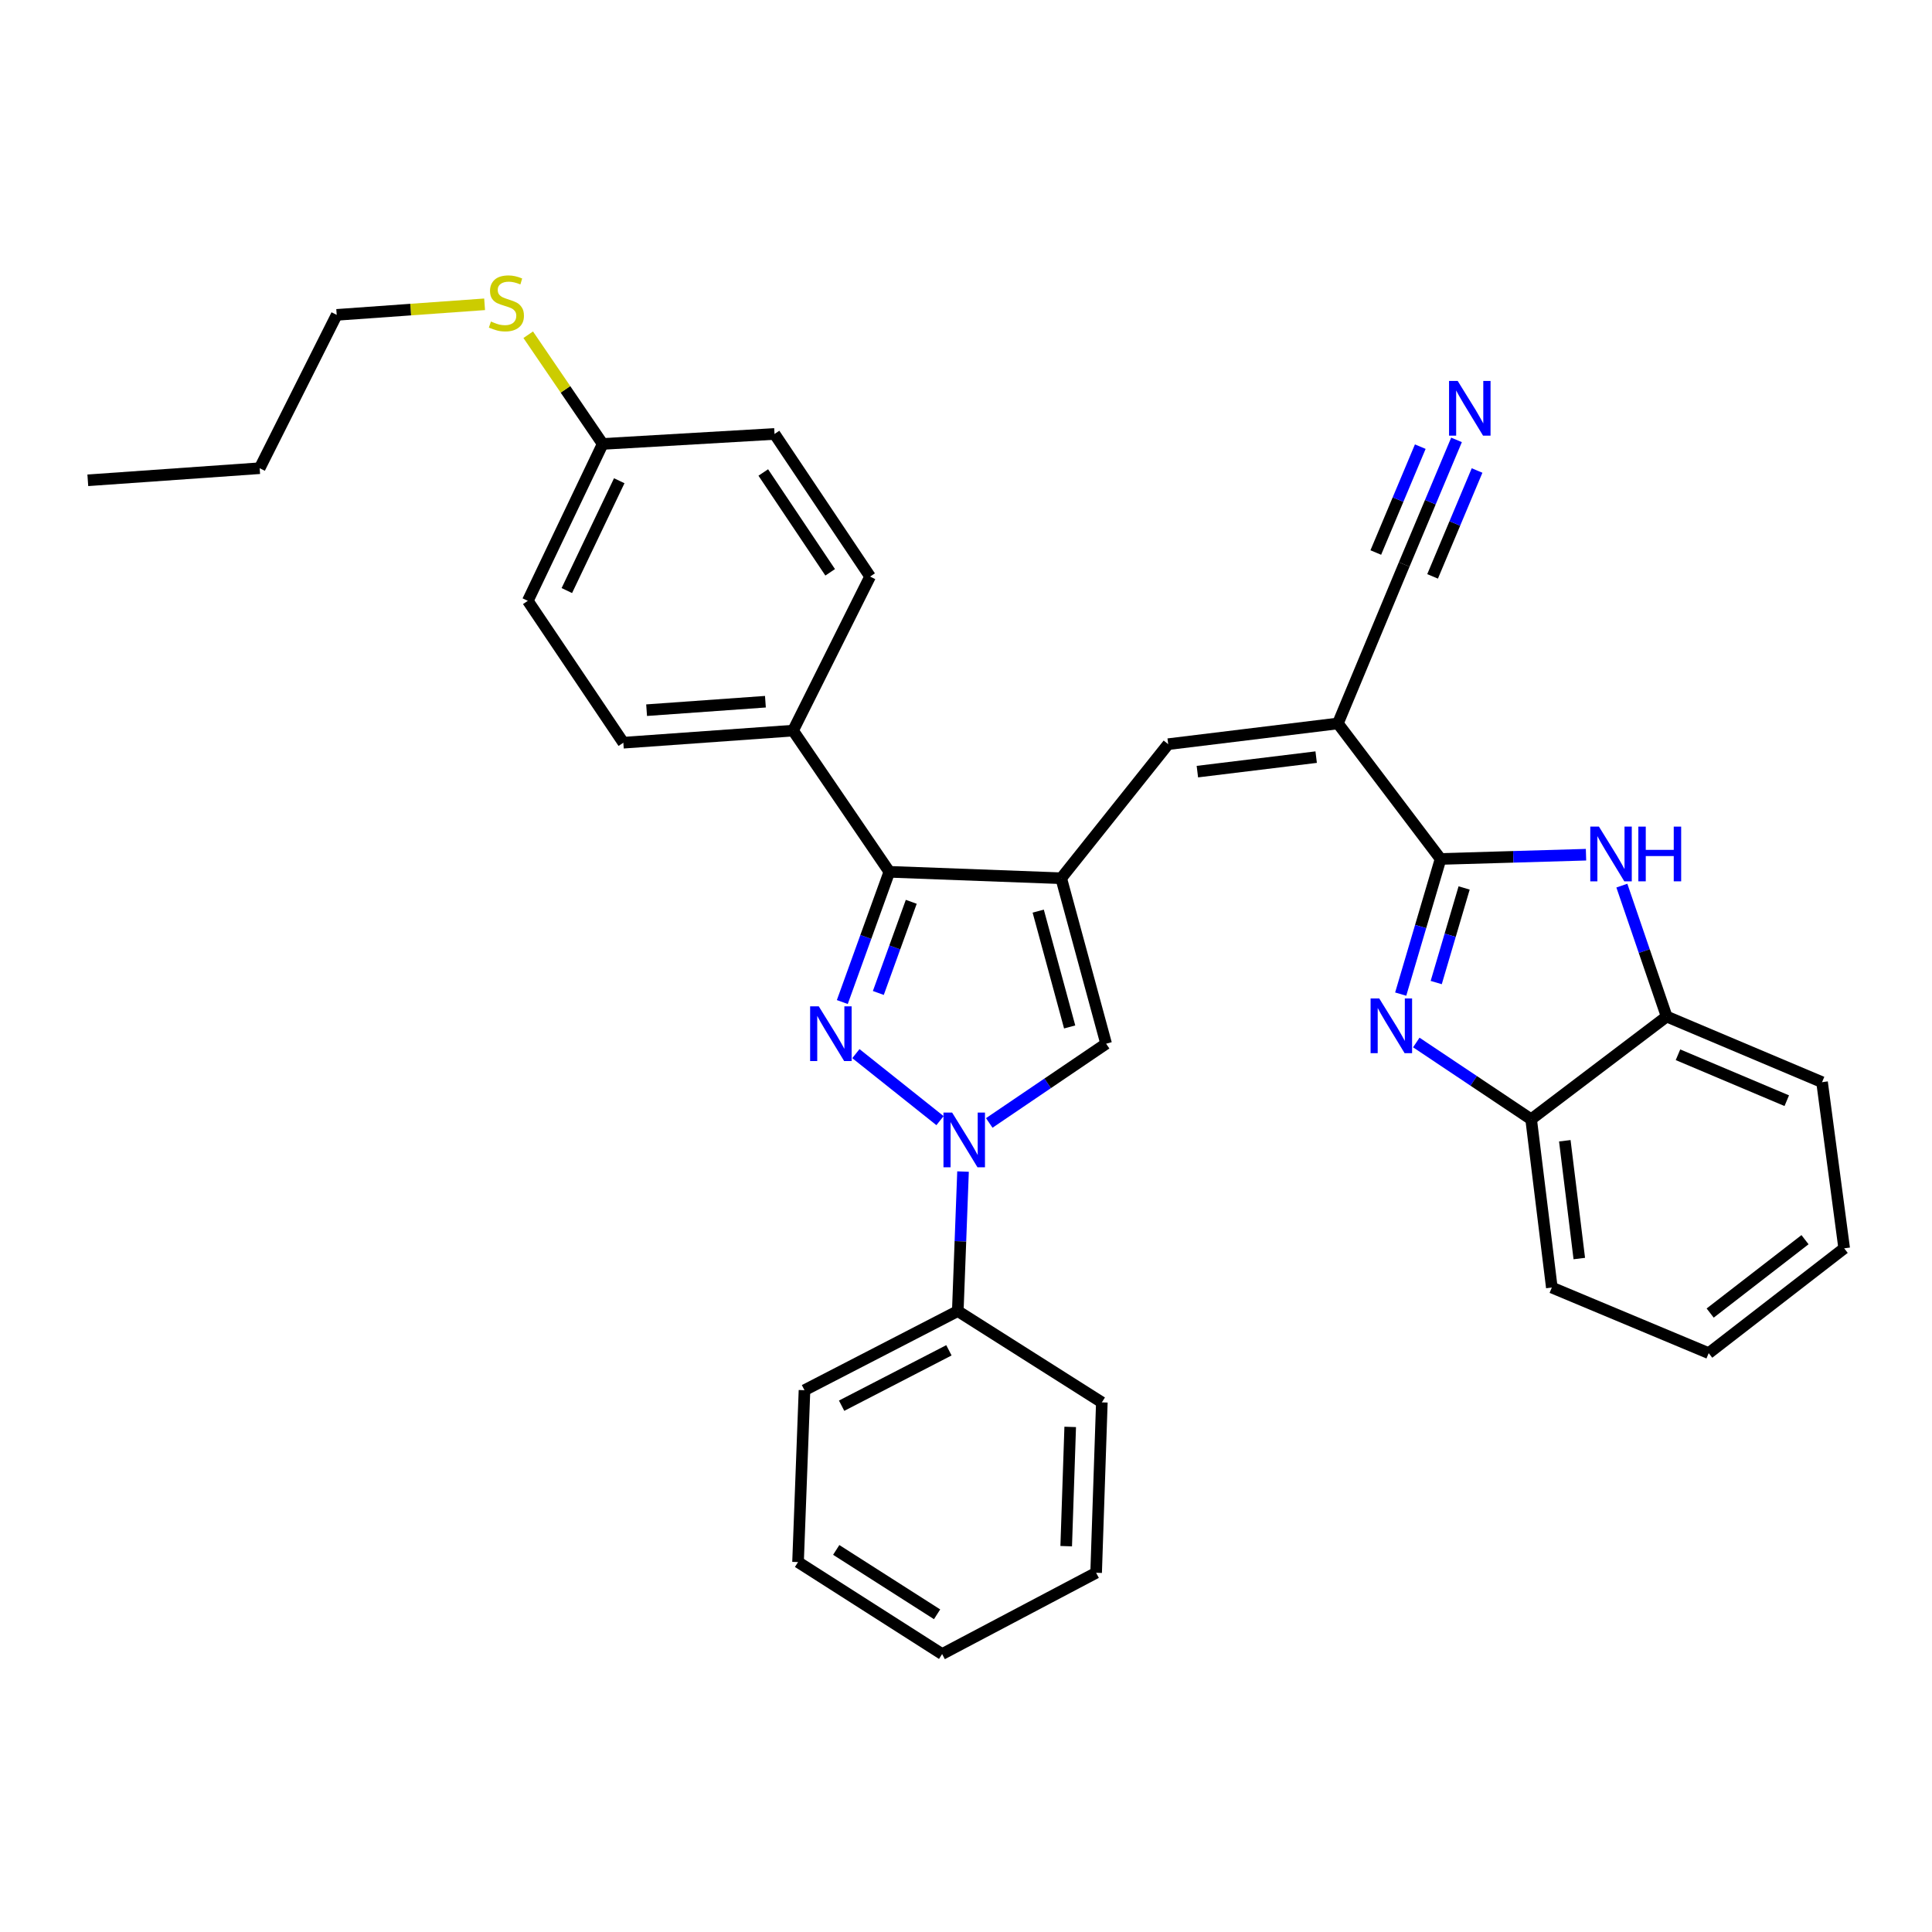 <?xml version='1.0' encoding='iso-8859-1'?>
<svg version='1.1' baseProfile='full'
              xmlns='http://www.w3.org/2000/svg'
                      xmlns:rdkit='http://www.rdkit.org/xml'
                      xmlns:xlink='http://www.w3.org/1999/xlink'
                  xml:space='preserve'
width='1000px' height='1000px' viewBox='0 0 1000 1000'>
<!-- END OF HEADER -->
<rect style='opacity:1.0;fill:#FFFFFF;stroke:none' width='1000' height='1000' x='0' y='0'> </rect>
<path class='bond-2' d='M 443.006,545.356 L 486.547,580.041' style='fill:none;fill-rule:evenodd;stroke:#0000FF;stroke-width:6px;stroke-linecap:butt;stroke-linejoin:miter;stroke-opacity:1' />
<path class='bond-5' d='M 435.978,518.655 L 448.15,484.953' style='fill:none;fill-rule:evenodd;stroke:#0000FF;stroke-width:6px;stroke-linecap:butt;stroke-linejoin:miter;stroke-opacity:1' />
<path class='bond-5' d='M 448.15,484.953 L 460.323,451.251' style='fill:none;fill-rule:evenodd;stroke:#000000;stroke-width:6px;stroke-linecap:butt;stroke-linejoin:miter;stroke-opacity:1' />
<path class='bond-5' d='M 454.624,513.96 L 463.144,490.368' style='fill:none;fill-rule:evenodd;stroke:#0000FF;stroke-width:6px;stroke-linecap:butt;stroke-linejoin:miter;stroke-opacity:1' />
<path class='bond-5' d='M 463.144,490.368 L 471.665,466.777' style='fill:none;fill-rule:evenodd;stroke:#000000;stroke-width:6px;stroke-linecap:butt;stroke-linejoin:miter;stroke-opacity:1' />
<path class='bond-0' d='M 549.278,454.572 L 460.323,451.251' style='fill:none;fill-rule:evenodd;stroke:#000000;stroke-width:6px;stroke-linecap:butt;stroke-linejoin:miter;stroke-opacity:1' />
<path class='bond-8' d='M 549.278,454.572 L 604.649,385.181' style='fill:none;fill-rule:evenodd;stroke:#000000;stroke-width:6px;stroke-linecap:butt;stroke-linejoin:miter;stroke-opacity:1' />
<path class='bond-33' d='M 549.278,454.572 L 572.526,540.215' style='fill:none;fill-rule:evenodd;stroke:#000000;stroke-width:6px;stroke-linecap:butt;stroke-linejoin:miter;stroke-opacity:1' />
<path class='bond-33' d='M 537.38,471.595 L 553.654,531.545' style='fill:none;fill-rule:evenodd;stroke:#000000;stroke-width:6px;stroke-linecap:butt;stroke-linejoin:miter;stroke-opacity:1' />
<path class='bond-1' d='M 745.637,444.599 L 692.489,374.455' style='fill:none;fill-rule:evenodd;stroke:#000000;stroke-width:6px;stroke-linecap:butt;stroke-linejoin:miter;stroke-opacity:1' />
<path class='bond-4' d='M 745.637,444.599 L 735.318,479.574' style='fill:none;fill-rule:evenodd;stroke:#000000;stroke-width:6px;stroke-linecap:butt;stroke-linejoin:miter;stroke-opacity:1' />
<path class='bond-4' d='M 735.318,479.574 L 724.998,514.549' style='fill:none;fill-rule:evenodd;stroke:#0000FF;stroke-width:6px;stroke-linecap:butt;stroke-linejoin:miter;stroke-opacity:1' />
<path class='bond-4' d='M 757.831,459.603 L 750.608,484.085' style='fill:none;fill-rule:evenodd;stroke:#000000;stroke-width:6px;stroke-linecap:butt;stroke-linejoin:miter;stroke-opacity:1' />
<path class='bond-4' d='M 750.608,484.085 L 743.384,508.568' style='fill:none;fill-rule:evenodd;stroke:#0000FF;stroke-width:6px;stroke-linecap:butt;stroke-linejoin:miter;stroke-opacity:1' />
<path class='bond-6' d='M 745.637,444.599 L 783.278,443.496' style='fill:none;fill-rule:evenodd;stroke:#000000;stroke-width:6px;stroke-linecap:butt;stroke-linejoin:miter;stroke-opacity:1' />
<path class='bond-6' d='M 783.278,443.496 L 820.919,442.393' style='fill:none;fill-rule:evenodd;stroke:#0000FF;stroke-width:6px;stroke-linecap:butt;stroke-linejoin:miter;stroke-opacity:1' />
<path class='bond-7' d='M 512.038,581.236 L 542.282,560.725' style='fill:none;fill-rule:evenodd;stroke:#0000FF;stroke-width:6px;stroke-linecap:butt;stroke-linejoin:miter;stroke-opacity:1' />
<path class='bond-7' d='M 542.282,560.725 L 572.526,540.215' style='fill:none;fill-rule:evenodd;stroke:#000000;stroke-width:6px;stroke-linecap:butt;stroke-linejoin:miter;stroke-opacity:1' />
<path class='bond-14' d='M 498.463,606.4 L 497.106,642.504' style='fill:none;fill-rule:evenodd;stroke:#0000FF;stroke-width:6px;stroke-linecap:butt;stroke-linejoin:miter;stroke-opacity:1' />
<path class='bond-14' d='M 497.106,642.504 L 495.749,678.608' style='fill:none;fill-rule:evenodd;stroke:#000000;stroke-width:6px;stroke-linecap:butt;stroke-linejoin:miter;stroke-opacity:1' />
<path class='bond-3' d='M 692.489,374.455 L 604.649,385.181' style='fill:none;fill-rule:evenodd;stroke:#000000;stroke-width:6px;stroke-linecap:butt;stroke-linejoin:miter;stroke-opacity:1' />
<path class='bond-3' d='M 681.245,391.888 L 619.757,399.396' style='fill:none;fill-rule:evenodd;stroke:#000000;stroke-width:6px;stroke-linecap:butt;stroke-linejoin:miter;stroke-opacity:1' />
<path class='bond-9' d='M 692.489,374.455 L 726.808,292.16' style='fill:none;fill-rule:evenodd;stroke:#000000;stroke-width:6px;stroke-linecap:butt;stroke-linejoin:miter;stroke-opacity:1' />
<path class='bond-10' d='M 733.072,539.595 L 762.794,559.464' style='fill:none;fill-rule:evenodd;stroke:#0000FF;stroke-width:6px;stroke-linecap:butt;stroke-linejoin:miter;stroke-opacity:1' />
<path class='bond-10' d='M 762.794,559.464 L 792.515,579.334' style='fill:none;fill-rule:evenodd;stroke:#000000;stroke-width:6px;stroke-linecap:butt;stroke-linejoin:miter;stroke-opacity:1' />
<path class='bond-13' d='M 460.323,451.251 L 410.487,378.166' style='fill:none;fill-rule:evenodd;stroke:#000000;stroke-width:6px;stroke-linecap:butt;stroke-linejoin:miter;stroke-opacity:1' />
<path class='bond-11' d='M 839.472,458.397 L 851.065,492.278' style='fill:none;fill-rule:evenodd;stroke:#0000FF;stroke-width:6px;stroke-linecap:butt;stroke-linejoin:miter;stroke-opacity:1' />
<path class='bond-11' d='M 851.065,492.278 L 862.659,526.159' style='fill:none;fill-rule:evenodd;stroke:#000000;stroke-width:6px;stroke-linecap:butt;stroke-linejoin:miter;stroke-opacity:1' />
<path class='bond-12' d='M 726.808,292.16 L 740.351,259.924' style='fill:none;fill-rule:evenodd;stroke:#000000;stroke-width:6px;stroke-linecap:butt;stroke-linejoin:miter;stroke-opacity:1' />
<path class='bond-12' d='M 740.351,259.924 L 753.894,227.687' style='fill:none;fill-rule:evenodd;stroke:#0000FF;stroke-width:6px;stroke-linecap:butt;stroke-linejoin:miter;stroke-opacity:1' />
<path class='bond-12' d='M 741.505,298.335 L 753.017,270.934' style='fill:none;fill-rule:evenodd;stroke:#000000;stroke-width:6px;stroke-linecap:butt;stroke-linejoin:miter;stroke-opacity:1' />
<path class='bond-12' d='M 753.017,270.934 L 764.529,243.533' style='fill:none;fill-rule:evenodd;stroke:#0000FF;stroke-width:6px;stroke-linecap:butt;stroke-linejoin:miter;stroke-opacity:1' />
<path class='bond-12' d='M 712.11,285.986 L 723.622,258.584' style='fill:none;fill-rule:evenodd;stroke:#000000;stroke-width:6px;stroke-linecap:butt;stroke-linejoin:miter;stroke-opacity:1' />
<path class='bond-12' d='M 723.622,258.584 L 735.134,231.183' style='fill:none;fill-rule:evenodd;stroke:#0000FF;stroke-width:6px;stroke-linecap:butt;stroke-linejoin:miter;stroke-opacity:1' />
<path class='bond-21' d='M 792.515,579.334 L 803.222,666.43' style='fill:none;fill-rule:evenodd;stroke:#000000;stroke-width:6px;stroke-linecap:butt;stroke-linejoin:miter;stroke-opacity:1' />
<path class='bond-21' d='M 809.943,590.453 L 817.439,651.42' style='fill:none;fill-rule:evenodd;stroke:#000000;stroke-width:6px;stroke-linecap:butt;stroke-linejoin:miter;stroke-opacity:1' />
<path class='bond-36' d='M 792.515,579.334 L 862.659,526.159' style='fill:none;fill-rule:evenodd;stroke:#000000;stroke-width:6px;stroke-linecap:butt;stroke-linejoin:miter;stroke-opacity:1' />
<path class='bond-22' d='M 862.659,526.159 L 943.094,560.124' style='fill:none;fill-rule:evenodd;stroke:#000000;stroke-width:6px;stroke-linecap:butt;stroke-linejoin:miter;stroke-opacity:1' />
<path class='bond-22' d='M 868.522,545.94 L 924.827,569.716' style='fill:none;fill-rule:evenodd;stroke:#000000;stroke-width:6px;stroke-linecap:butt;stroke-linejoin:miter;stroke-opacity:1' />
<path class='bond-15' d='M 410.487,378.166 L 322.638,384.428' style='fill:none;fill-rule:evenodd;stroke:#000000;stroke-width:6px;stroke-linecap:butt;stroke-linejoin:miter;stroke-opacity:1' />
<path class='bond-15' d='M 396.176,363.204 L 334.682,367.587' style='fill:none;fill-rule:evenodd;stroke:#000000;stroke-width:6px;stroke-linecap:butt;stroke-linejoin:miter;stroke-opacity:1' />
<path class='bond-16' d='M 410.487,378.166 L 450.359,298.431' style='fill:none;fill-rule:evenodd;stroke:#000000;stroke-width:6px;stroke-linecap:butt;stroke-linejoin:miter;stroke-opacity:1' />
<path class='bond-23' d='M 495.749,678.608 L 416.403,719.569' style='fill:none;fill-rule:evenodd;stroke:#000000;stroke-width:6px;stroke-linecap:butt;stroke-linejoin:miter;stroke-opacity:1' />
<path class='bond-23' d='M 491.16,698.917 L 435.618,727.59' style='fill:none;fill-rule:evenodd;stroke:#000000;stroke-width:6px;stroke-linecap:butt;stroke-linejoin:miter;stroke-opacity:1' />
<path class='bond-24' d='M 495.749,678.608 L 570.312,725.866' style='fill:none;fill-rule:evenodd;stroke:#000000;stroke-width:6px;stroke-linecap:butt;stroke-linejoin:miter;stroke-opacity:1' />
<path class='bond-19' d='M 322.638,384.428 L 273.192,310.989' style='fill:none;fill-rule:evenodd;stroke:#000000;stroke-width:6px;stroke-linecap:butt;stroke-linejoin:miter;stroke-opacity:1' />
<path class='bond-20' d='M 450.359,298.431 L 400.895,224.611' style='fill:none;fill-rule:evenodd;stroke:#000000;stroke-width:6px;stroke-linecap:butt;stroke-linejoin:miter;stroke-opacity:1' />
<path class='bond-20' d='M 429.696,296.232 L 395.071,244.558' style='fill:none;fill-rule:evenodd;stroke:#000000;stroke-width:6px;stroke-linecap:butt;stroke-linejoin:miter;stroke-opacity:1' />
<path class='bond-17' d='M 311.949,229.783 L 400.895,224.611' style='fill:none;fill-rule:evenodd;stroke:#000000;stroke-width:6px;stroke-linecap:butt;stroke-linejoin:miter;stroke-opacity:1' />
<path class='bond-18' d='M 311.949,229.783 L 292.676,201.521' style='fill:none;fill-rule:evenodd;stroke:#000000;stroke-width:6px;stroke-linecap:butt;stroke-linejoin:miter;stroke-opacity:1' />
<path class='bond-18' d='M 292.676,201.521 L 273.404,173.258' style='fill:none;fill-rule:evenodd;stroke:#CCCC00;stroke-width:6px;stroke-linecap:butt;stroke-linejoin:miter;stroke-opacity:1' />
<path class='bond-34' d='M 311.949,229.783 L 273.192,310.989' style='fill:none;fill-rule:evenodd;stroke:#000000;stroke-width:6px;stroke-linecap:butt;stroke-linejoin:miter;stroke-opacity:1' />
<path class='bond-34' d='M 320.522,248.831 L 293.393,305.675' style='fill:none;fill-rule:evenodd;stroke:#000000;stroke-width:6px;stroke-linecap:butt;stroke-linejoin:miter;stroke-opacity:1' />
<path class='bond-25' d='M 250.831,157.506 L 212.552,160.242' style='fill:none;fill-rule:evenodd;stroke:#CCCC00;stroke-width:6px;stroke-linecap:butt;stroke-linejoin:miter;stroke-opacity:1' />
<path class='bond-25' d='M 212.552,160.242 L 174.273,162.978' style='fill:none;fill-rule:evenodd;stroke:#000000;stroke-width:6px;stroke-linecap:butt;stroke-linejoin:miter;stroke-opacity:1' />
<path class='bond-28' d='M 803.222,666.43 L 884.419,700.386' style='fill:none;fill-rule:evenodd;stroke:#000000;stroke-width:6px;stroke-linecap:butt;stroke-linejoin:miter;stroke-opacity:1' />
<path class='bond-27' d='M 943.094,560.124 L 954.545,646.13' style='fill:none;fill-rule:evenodd;stroke:#000000;stroke-width:6px;stroke-linecap:butt;stroke-linejoin:miter;stroke-opacity:1' />
<path class='bond-30' d='M 416.403,719.569 L 413.064,808.533' style='fill:none;fill-rule:evenodd;stroke:#000000;stroke-width:6px;stroke-linecap:butt;stroke-linejoin:miter;stroke-opacity:1' />
<path class='bond-31' d='M 570.312,725.866 L 567.354,814.06' style='fill:none;fill-rule:evenodd;stroke:#000000;stroke-width:6px;stroke-linecap:butt;stroke-linejoin:miter;stroke-opacity:1' />
<path class='bond-31' d='M 553.936,738.561 L 551.865,800.296' style='fill:none;fill-rule:evenodd;stroke:#000000;stroke-width:6px;stroke-linecap:butt;stroke-linejoin:miter;stroke-opacity:1' />
<path class='bond-26' d='M 174.273,162.978 L 134.401,242.342' style='fill:none;fill-rule:evenodd;stroke:#000000;stroke-width:6px;stroke-linecap:butt;stroke-linejoin:miter;stroke-opacity:1' />
<path class='bond-29' d='M 134.401,242.342 L 45.455,248.604' style='fill:none;fill-rule:evenodd;stroke:#000000;stroke-width:6px;stroke-linecap:butt;stroke-linejoin:miter;stroke-opacity:1' />
<path class='bond-37' d='M 954.545,646.13 L 884.419,700.386' style='fill:none;fill-rule:evenodd;stroke:#000000;stroke-width:6px;stroke-linecap:butt;stroke-linejoin:miter;stroke-opacity:1' />
<path class='bond-37' d='M 934.271,641.66 L 885.183,679.639' style='fill:none;fill-rule:evenodd;stroke:#000000;stroke-width:6px;stroke-linecap:butt;stroke-linejoin:miter;stroke-opacity:1' />
<path class='bond-35' d='M 413.064,808.533 L 487.645,856.137' style='fill:none;fill-rule:evenodd;stroke:#000000;stroke-width:6px;stroke-linecap:butt;stroke-linejoin:miter;stroke-opacity:1' />
<path class='bond-35' d='M 432.828,802.236 L 485.035,835.559' style='fill:none;fill-rule:evenodd;stroke:#000000;stroke-width:6px;stroke-linecap:butt;stroke-linejoin:miter;stroke-opacity:1' />
<path class='bond-32' d='M 567.354,814.06 L 487.645,856.137' style='fill:none;fill-rule:evenodd;stroke:#000000;stroke-width:6px;stroke-linecap:butt;stroke-linejoin:miter;stroke-opacity:1' />
<path  class='atom-0' d='M 423.8 520.883
L 433.08 535.883
Q 434 537.363, 435.48 540.043
Q 436.96 542.723, 437.04 542.883
L 437.04 520.883
L 440.8 520.883
L 440.8 549.203
L 436.92 549.203
L 426.96 532.803
Q 425.8 530.883, 424.56 528.683
Q 423.36 526.483, 423 525.803
L 423 549.203
L 419.32 549.203
L 419.32 520.883
L 423.8 520.883
' fill='#0000FF'/>
<path  class='atom-3' d='M 492.819 575.864
L 502.099 590.864
Q 503.019 592.344, 504.499 595.024
Q 505.979 597.704, 506.059 597.864
L 506.059 575.864
L 509.819 575.864
L 509.819 604.184
L 505.939 604.184
L 495.979 587.784
Q 494.819 585.864, 493.579 583.664
Q 492.379 581.464, 492.019 580.784
L 492.019 604.184
L 488.339 604.184
L 488.339 575.864
L 492.819 575.864
' fill='#0000FF'/>
<path  class='atom-5' d='M 713.896 516.8
L 723.176 531.8
Q 724.096 533.28, 725.576 535.96
Q 727.056 538.64, 727.136 538.8
L 727.136 516.8
L 730.896 516.8
L 730.896 545.12
L 727.016 545.12
L 717.056 528.72
Q 715.896 526.8, 714.656 524.6
Q 713.456 522.4, 713.096 521.72
L 713.096 545.12
L 709.416 545.12
L 709.416 516.8
L 713.896 516.8
' fill='#0000FF'/>
<path  class='atom-7' d='M 827.606 427.853
L 836.886 442.853
Q 837.806 444.333, 839.286 447.013
Q 840.766 449.693, 840.846 449.853
L 840.846 427.853
L 844.606 427.853
L 844.606 456.173
L 840.726 456.173
L 830.766 439.773
Q 829.606 437.853, 828.366 435.653
Q 827.166 433.453, 826.806 432.773
L 826.806 456.173
L 823.126 456.173
L 823.126 427.853
L 827.606 427.853
' fill='#0000FF'/>
<path  class='atom-7' d='M 848.006 427.853
L 851.846 427.853
L 851.846 439.893
L 866.326 439.893
L 866.326 427.853
L 870.166 427.853
L 870.166 456.173
L 866.326 456.173
L 866.326 443.093
L 851.846 443.093
L 851.846 456.173
L 848.006 456.173
L 848.006 427.853
' fill='#0000FF'/>
<path  class='atom-13' d='M 754.504 197.175
L 763.784 212.175
Q 764.704 213.655, 766.184 216.335
Q 767.664 219.015, 767.744 219.175
L 767.744 197.175
L 771.504 197.175
L 771.504 225.495
L 767.624 225.495
L 757.664 209.095
Q 756.504 207.175, 755.264 204.975
Q 754.064 202.775, 753.704 202.095
L 753.704 225.495
L 750.024 225.495
L 750.024 197.175
L 754.504 197.175
' fill='#0000FF'/>
<path  class='atom-19' d='M 254.113 166.419
Q 254.433 166.539, 255.753 167.099
Q 257.073 167.659, 258.513 168.019
Q 259.993 168.339, 261.433 168.339
Q 264.113 168.339, 265.673 167.059
Q 267.233 165.739, 267.233 163.459
Q 267.233 161.899, 266.433 160.939
Q 265.673 159.979, 264.473 159.459
Q 263.273 158.939, 261.273 158.339
Q 258.753 157.579, 257.233 156.859
Q 255.753 156.139, 254.673 154.619
Q 253.633 153.099, 253.633 150.539
Q 253.633 146.979, 256.033 144.779
Q 258.473 142.579, 263.273 142.579
Q 266.553 142.579, 270.273 144.139
L 269.353 147.219
Q 265.953 145.819, 263.393 145.819
Q 260.633 145.819, 259.113 146.979
Q 257.593 148.099, 257.633 150.059
Q 257.633 151.579, 258.393 152.499
Q 259.193 153.419, 260.313 153.939
Q 261.473 154.459, 263.393 155.059
Q 265.953 155.859, 267.473 156.659
Q 268.993 157.459, 270.073 159.099
Q 271.193 160.699, 271.193 163.459
Q 271.193 167.379, 268.553 169.499
Q 265.953 171.579, 261.593 171.579
Q 259.073 171.579, 257.153 171.019
Q 255.273 170.499, 253.033 169.579
L 254.113 166.419
' fill='#CCCC00'/>
</svg>
